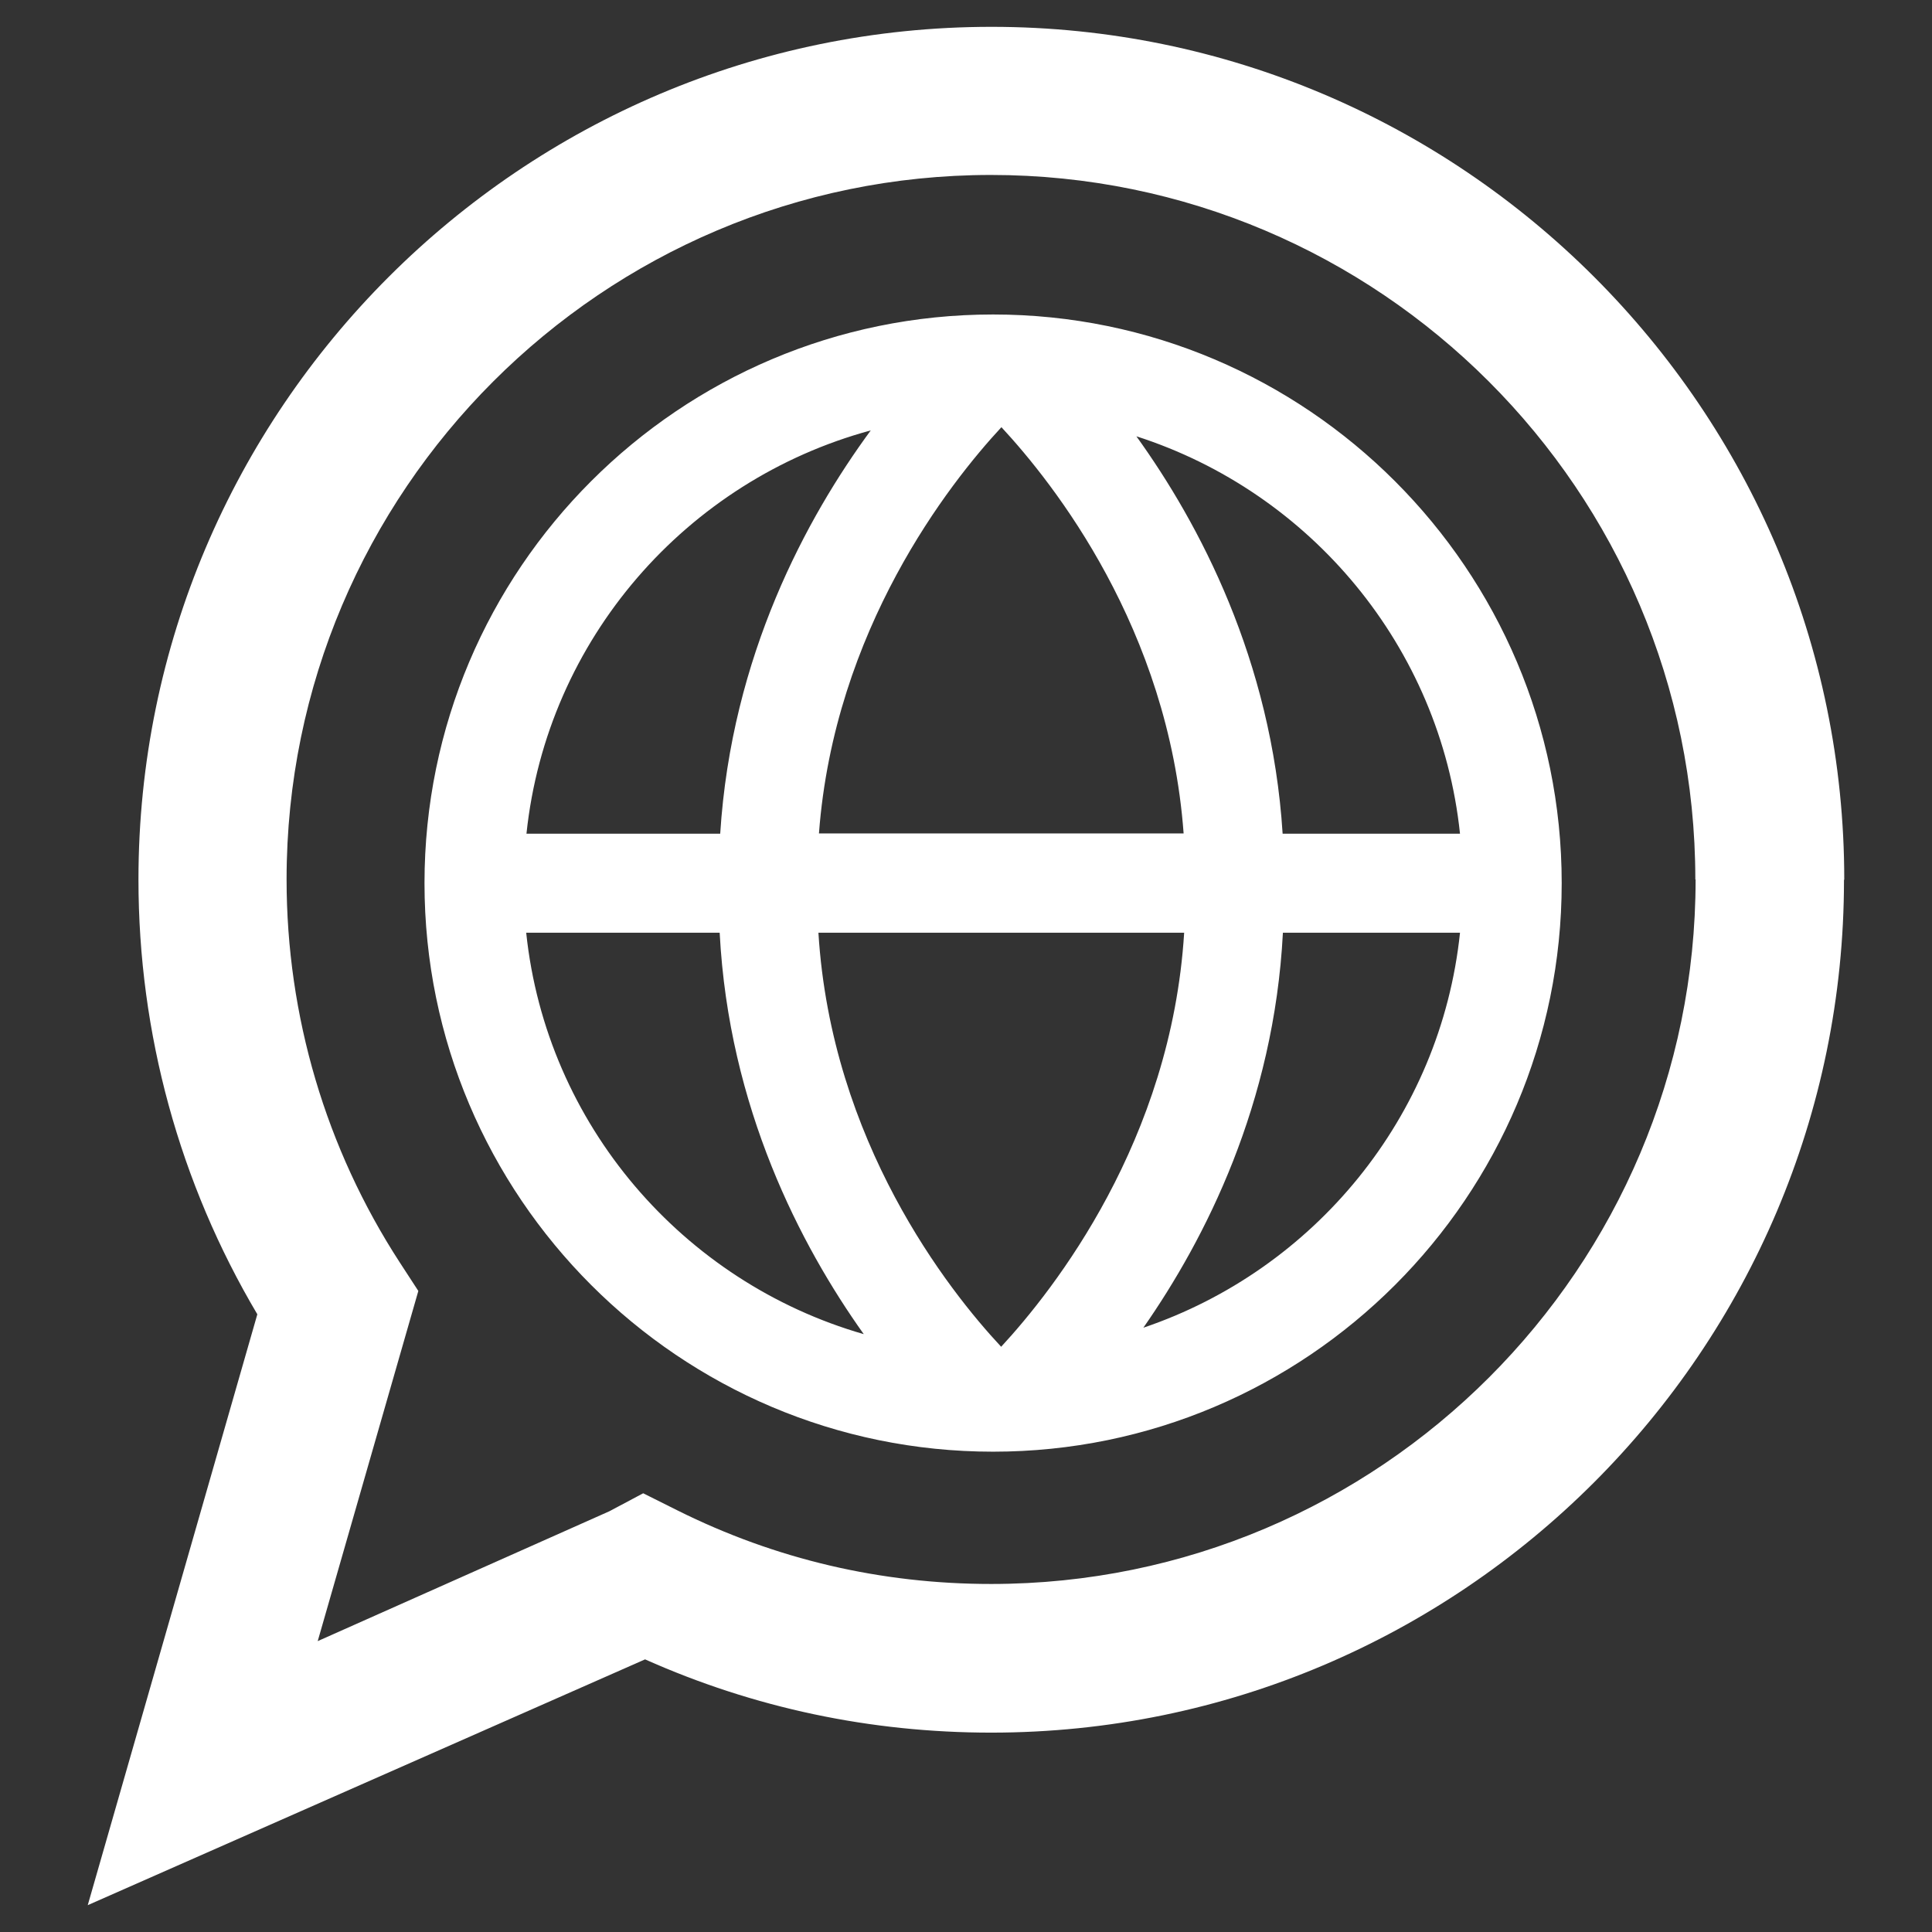 <?xml version="1.0" encoding="UTF-8"?>
<svg id="Layer_1" data-name="Layer 1" xmlns="http://www.w3.org/2000/svg" viewBox="0 0 72 72">
  <rect x="0" y="0" width="72" height="72" fill="#333333" stroke="none"/>
  <defs>
    <style>
      .cls-1 {
        fill: #fff;
      }
    </style>
  </defs>
  <g id="Interpreter_Service_-_Reverse" data-name="Interpreter Service - Reverse">
    <path class="cls-1" d="M54.41,31.07h-6.61c-.41-6.48-3.11-11.56-5.45-14.81,6.48,2.08,11.33,7.84,12.06,14.81M37.32,15.92c1.94,2.09,6.23,7.5,6.79,15.14h-13.59c.57-7.6,4.86-13.05,6.8-15.14M32.45,16.04c-2.38,3.24-5.19,8.39-5.61,15.03h-7.22c.76-7.25,5.97-13.17,12.83-15.03M19.61,34.76h7.21c.34,6.53,3.02,11.66,5.37,14.96-6.74-1.94-11.83-7.81-12.58-14.96M30.5,34.76h13.63c-.48,7.75-4.85,13.3-6.82,15.43-1.97-2.11-6.33-7.64-6.81-15.43M42.61,49.48c2.31-3.31,4.87-8.34,5.2-14.72h6.6c-.72,6.88-5.45,12.57-11.8,14.72M58.2,32.91c0-11.68-9.5-21.19-21.19-21.19s-21.19,9.5-21.19,21.19,9.5,21.19,21.19,21.19,21.19-9.5,21.19-21.19M63.19,32.78c0,14.47-11.77,26.25-26.25,26.25-4.11,0-8.04-.92-11.69-2.74l-1.28-.64-1.26.67-10.87,4.84,3.75-13.05-.69-1.06c-2.76-4.25-4.22-9.19-4.22-14.28,0-14.47,11.78-26.25,26.25-26.25s26.25,11.77,26.25,26.25M68.73,32.78c0-17.52-14.26-31.78-31.78-31.78S5.16,15.26,5.16,32.78c0,5.73,1.53,11.31,4.43,16.2l-6.32,22.02,20.77-9.16c4.06,1.81,8.4,2.73,12.9,2.73,17.52,0,31.78-14.26,31.78-31.78"/>
  </g>
</svg>
